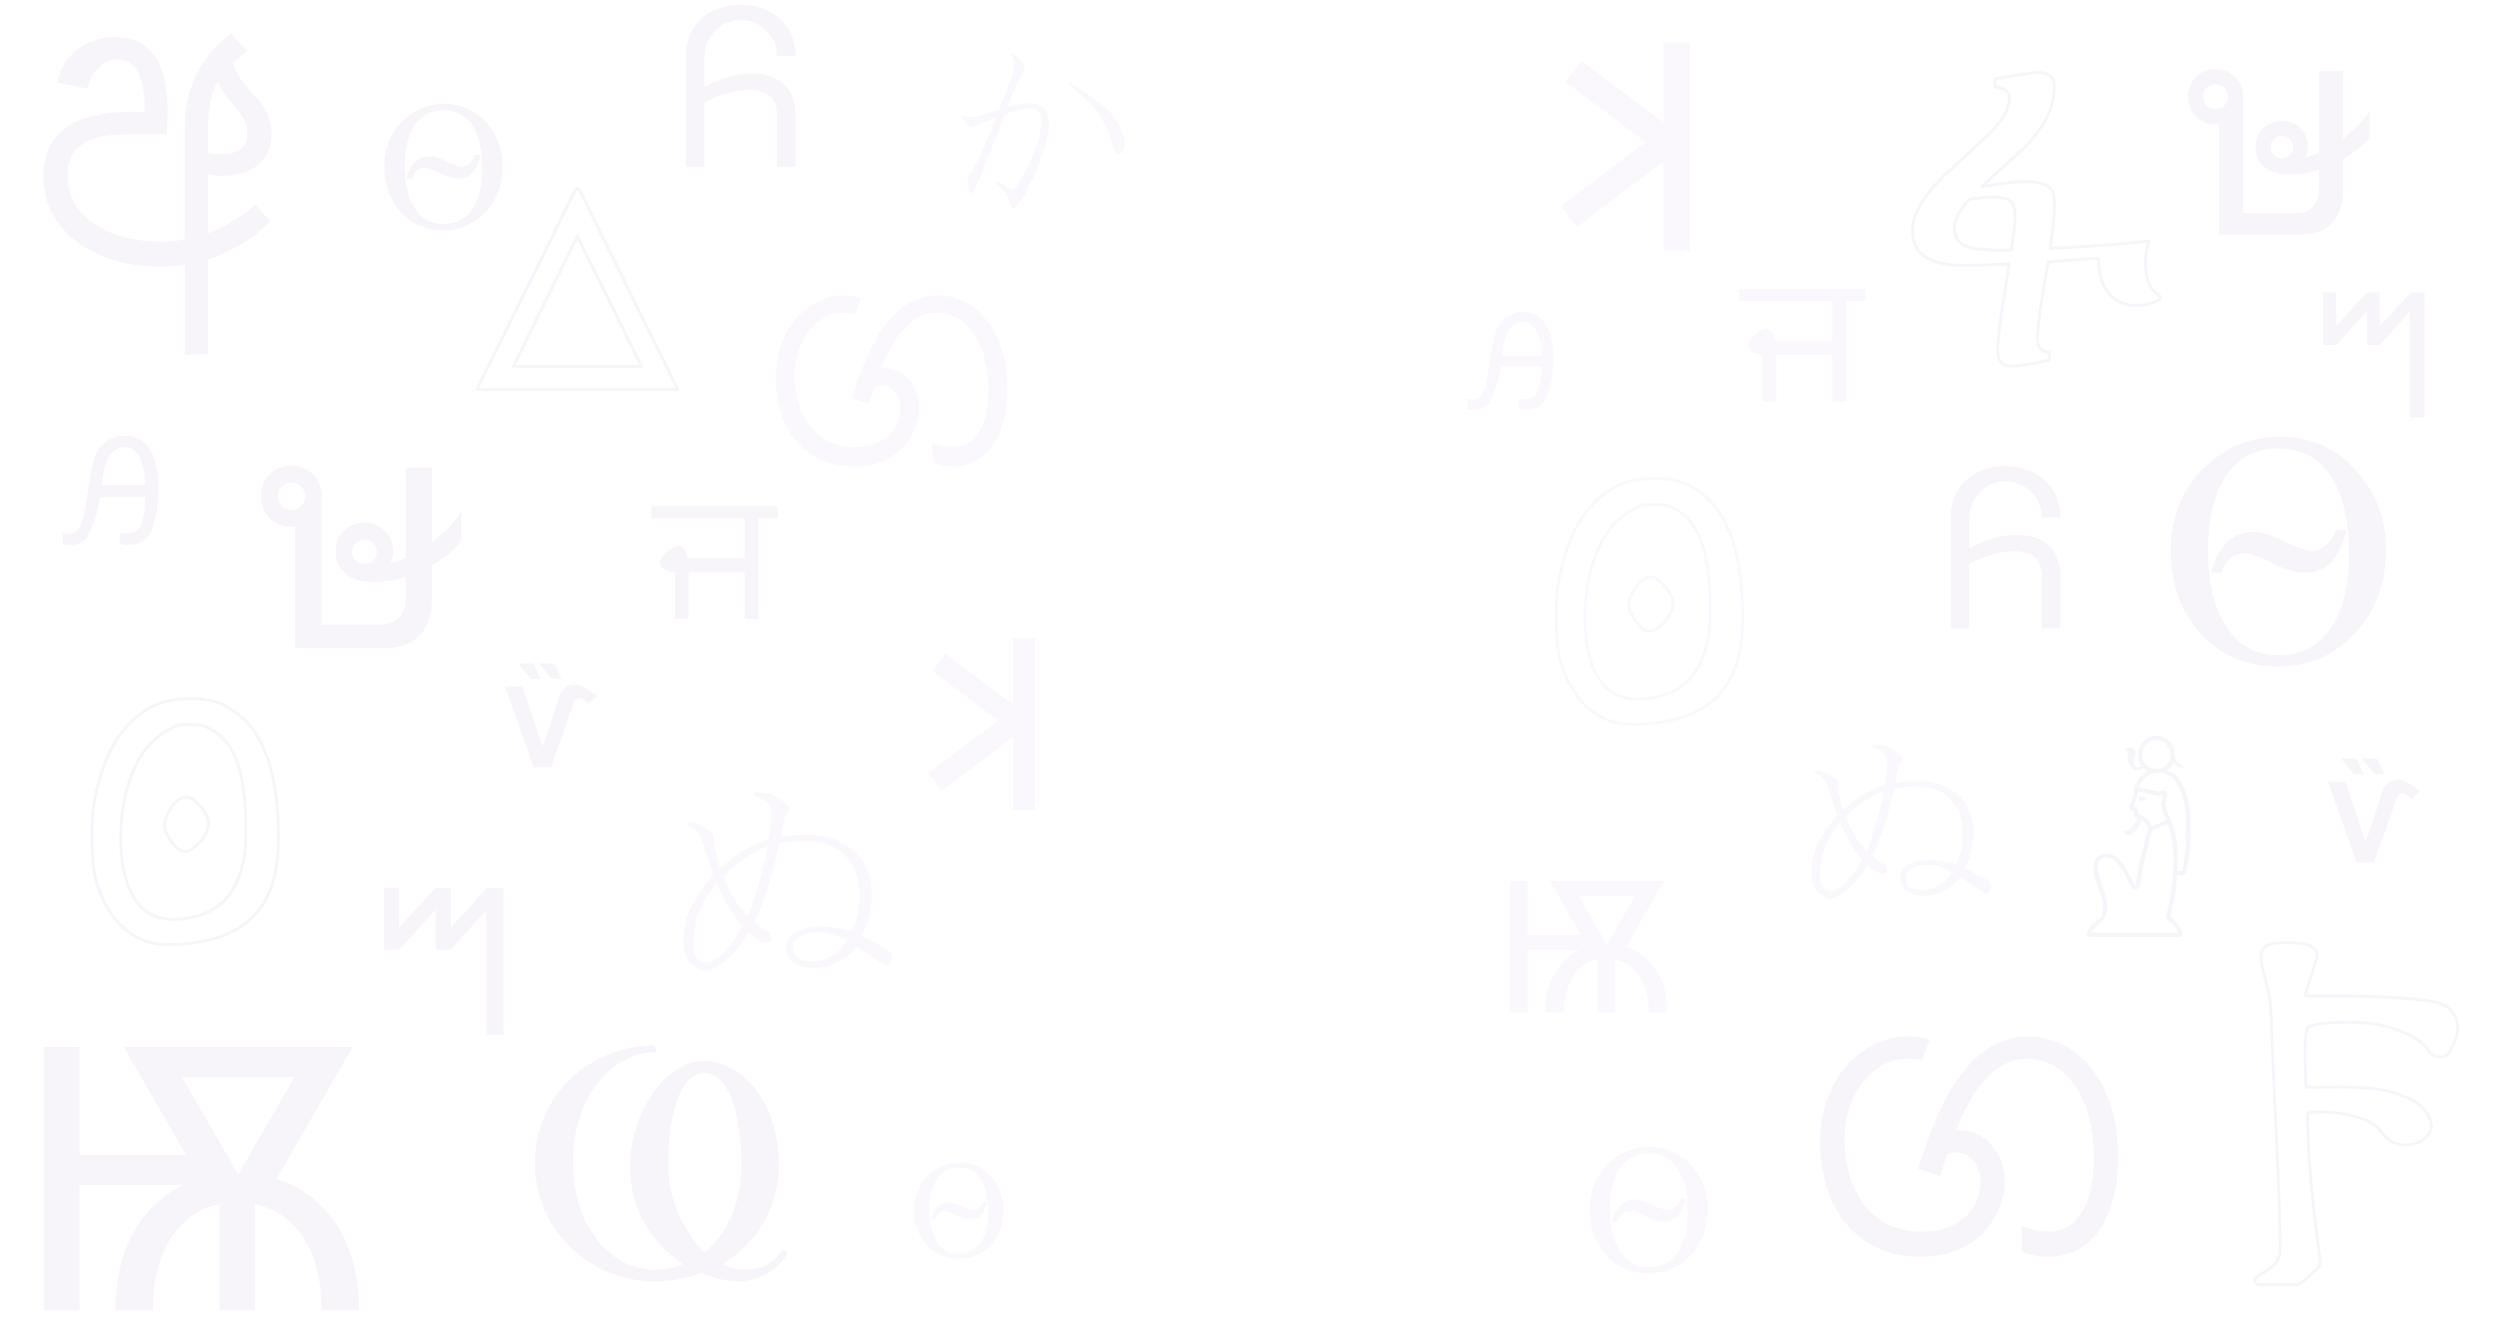 <?xml version="1.0" encoding="UTF-8"?> <svg xmlns="http://www.w3.org/2000/svg" id="Слой_1" data-name="Слой 1" viewBox="0 0 1680 900"> <defs> <style>.cls-1,.cls-3,.cls-4{opacity:0.04;}.cls-2,.cls-3,.cls-5{fill:#4d008c;}.cls-4,.cls-6{fill:none;stroke:#4d008c;stroke-linecap:round;stroke-linejoin:round;stroke-width:2px;}.cls-5,.cls-7{opacity:0.03;}</style> </defs> <g class="cls-1"> <path class="cls-2" d="M171.46,137.46l10.31,11.28a106.8,106.8,0,0,1-21,16.13,114.32,114.32,0,0,1-20.92,9.46v63.79l-15.76.24V178c-3,.48-5.91.83-8.74,1s-5.53.3-8.12.3a108.54,108.54,0,0,1-19.47-1.76,98.85,98.85,0,0,1-18.31-5.15,75.47,75.47,0,0,1-16-8.55A61.68,61.68,0,0,1,40.67,152a52.06,52.06,0,0,1-8.43-15.16,54.25,54.25,0,0,1-3-18.49,44.49,44.49,0,0,1,2.91-16.92,35.73,35.73,0,0,1,7.7-11.88,37.67,37.67,0,0,1,11-7.64,65.24,65.24,0,0,1,12.79-4.37,87.47,87.47,0,0,1,13.16-2q6.56-.48,12-.48H97c0-.65,0-1.3.06-1.94s.06-1.3.06-1.94a70.86,70.86,0,0,0-1-12.07,35.9,35.9,0,0,0-3.09-9.89,18,18,0,0,0-5.58-6.73A14.08,14.08,0,0,0,79.05,40a17.19,17.19,0,0,0-7.21,1.51A18.81,18.81,0,0,0,66,45.66a24.81,24.81,0,0,0-4.31,6.24,29.06,29.06,0,0,0-2.49,7.7l-20.49-4a33.29,33.29,0,0,1,4.67-12.85,35.16,35.16,0,0,1,8.85-9.64A40.75,40.75,0,0,1,64,27a43.42,43.42,0,0,1,13.53-2.12q10.06,0,16.85,4.06a31,31,0,0,1,10.86,10.86A47.66,47.66,0,0,1,111,55.54a99.49,99.49,0,0,1,1.7,18.62q0,4.61-.19,8.43t-.54,7.7H91.54q-7.87,0-16,.54A49.73,49.73,0,0,0,60.74,94a24.49,24.49,0,0,0-10.91,8.24q-4.26,5.64-4.25,15.83,0,11.4,5.34,19.71A44.38,44.38,0,0,0,65,151.53a66.42,66.42,0,0,0,19.82,8.13,96.9,96.9,0,0,0,22.62,2.66q4.48,0,8.61-.36c2.75-.24,5.42-.57,8-1V88.35a96.52,96.52,0,0,1,2.48-23,76,76,0,0,1,6.79-18,66.58,66.58,0,0,1,10-13.94,96.36,96.36,0,0,1,12.06-10.86l10.8,11.77q-2.43,1.82-4.79,3.76c-1.58,1.29-3.14,2.63-4.67,4a32.21,32.21,0,0,0,3.76,8.85,62.92,62.92,0,0,0,5.27,7.28q2.85,3.39,5.89,6.61A50.5,50.5,0,0,1,177,71.67,36.19,36.19,0,0,1,181,79.74,30.62,30.62,0,0,1,182.5,89.8,28.87,28.87,0,0,1,180,102.23a24.67,24.67,0,0,1-6.91,8.85,29.48,29.48,0,0,1-10.49,5.34,47.85,47.85,0,0,1-13.34,1.76,45.66,45.66,0,0,1-4.73-.24,34.7,34.7,0,0,1-4.73-.85v39.65A77.23,77.23,0,0,0,151,151.83c3.35-1.82,6.37-3.61,9-5.39a81.66,81.66,0,0,0,6.86-5C168.82,139.83,170.33,138.51,171.46,137.46ZM146.12,55.12a48.49,48.49,0,0,0-4.73,13.46A98.66,98.66,0,0,0,139.81,88V102.9a42.6,42.6,0,0,0,14.68.18,17.18,17.18,0,0,0,5.88-2.06,11.37,11.37,0,0,0,4.18-4.25,14.32,14.32,0,0,0,1.58-7.21,19.41,19.41,0,0,0-2.43-9.82,55.19,55.19,0,0,0-5.64-8.07q-3.21-3.83-6.42-7.7a28,28,0,0,1-4.92-8.85Z"></path> </g> <path class="cls-3" d="M326.78,611.74l-5.27,5.87q-9,10-18,20a1.55,1.55,0,0,1-.9.56c-3.23,0-6.46,0-9.84,0V611.65l-.24-.08c-.48.52-1,1-1.44,1.55q-11.1,12.27-22.21,24.53a1.47,1.47,0,0,1-.91.55c-3.23,0-6.46,0-9.8,0,0-.42-.07-.78-.07-1.14q0-19.71,0-39.4c0-.84.2-1.13,1.08-1.12,2.71.06,5.43,0,8.15,0,.3,0,.6,0,1,0v26.54c1.9-2.05,3.62-3.91,5.32-5.77q9.27-10.11,18.53-20.21a1.6,1.6,0,0,1,.9-.59c3.26,0,6.52,0,9.9,0v26.59c1.68-1.82,3.16-3.42,4.63-5q9.56-10.41,19.08-20.83a2,2,0,0,1,1.67-.75c3,0,6,0,9,0h1.08v98.89H326.78Z"></path> <path class="cls-3" d="M1619.42,209.38l-4.48,5q-7.64,8.5-15.26,17a1.32,1.32,0,0,1-.76.48c-2.74,0-5.48,0-8.36,0V209.3l-.2-.06c-.41.44-.82.87-1.22,1.31l-18.86,20.83a1.33,1.33,0,0,1-.77.47c-2.74,0-5.48,0-8.33,0,0-.36,0-.66,0-1q0-16.72,0-33.45c0-.71.17-1,.92-.95,2.3.05,4.61,0,6.91,0,.26,0,.52,0,.87,0V219.1c1.61-1.74,3.07-3.32,4.51-4.9L1590.06,197a1.36,1.36,0,0,1,.76-.5c2.77,0,5.53,0,8.4,0V219.1l3.94-4.27q8.1-8.84,16.19-17.69a1.74,1.74,0,0,1,1.43-.64c2.54,0,5.08,0,7.62,0h.92v84h-9.9Z"></path> <g class="cls-1"> <path class="cls-2" d="M1439.57,551.42c-.23.36-.44.66-.64,1-.94,1.53-1.82,3.1-2.86,4.56a15.61,15.61,0,0,1-2.49,2.77,5.31,5.31,0,0,1-4.47,1.27,1.64,1.64,0,0,1-1.53-1.39.9.9,0,0,1,.61-1.1,1.44,1.44,0,0,1,.63-.16,2.66,2.66,0,0,0,2-.86,17.91,17.91,0,0,0,5.44-7.2,2.84,2.84,0,0,1-1.92-2.44c-.2-.8-.41-1.61-.6-2.42a1,1,0,0,0-.91-.83,2.17,2.17,0,0,1-1.48-.93,1.69,1.69,0,0,1-.35-2.07c.66-1.53,1.24-3.08,1.85-4.63a14.46,14.46,0,0,0,1-5,17.38,17.38,0,0,1,8.74-13.35,2.69,2.69,0,0,0,.29-.16l.09-.08-2.69-2.2a7,7,0,0,1-3.59,1.45,4.27,4.27,0,0,1-4.42-2,14.44,14.44,0,0,1-2.33-5.66,27.73,27.73,0,0,1-.4-3.39,17.39,17.39,0,0,1,.12-2.12.37.37,0,0,0-.15-.05c-.35-.06-.72-.1-.77-.56a.86.86,0,0,1,.53-1,6.72,6.72,0,0,1,1.59-.33,5.82,5.82,0,0,1,1.5.13c2.07.44,3.07,2.08,2.68,4.48-.21,1.33-.56,2.65-.77,4a10.32,10.32,0,0,0-.08,2.22,2.21,2.21,0,0,0,2.4,2.18,4.83,4.83,0,0,0,2.51-.78c-.1-.16-.21-.33-.32-.48a10.33,10.33,0,0,1-1.84-5.54,13.72,13.72,0,0,1,3-10,11.59,11.59,0,0,1,10.63-4.23,12,12,0,0,1,10.7,11c.08.94,0,1.89.19,2.81a8.65,8.65,0,0,0,4.61,6.15c1.3.75,2.69,1.33,4.11,2-.56-.1-1.08-.16-1.59-.27-1.3-.29-2.61-.58-3.9-.91a6.22,6.22,0,0,1-4-3.1s-.08-.09-.18-.21a10.24,10.24,0,0,1-4.36,5.7,17,17,0,0,1,4.59,2.35,21.22,21.22,0,0,1,6,7.28,42,42,0,0,1,4,12.3,94.06,94.06,0,0,1,1.37,13.71,123.23,123.23,0,0,1-.34,14.51,148.65,148.65,0,0,1-2.79,18.76,2.35,2.35,0,0,1-2,1.59H1463c-.09,1.38-.18,2.69-.27,4a90.82,90.82,0,0,1-1.68,12c-.78,3.71-1.6,7.4-2.43,11.09a1.07,1.07,0,0,0,.34,1.14c1.44,1.42,2.87,2.84,4.25,4.31a11.7,11.7,0,0,1,3.24,6,.64.64,0,0,1,0,.07,2.32,2.32,0,0,1-1.35,2.73,1.93,1.93,0,0,1-.84.08h-45.7c-4.78,0-9.56,0-14.34,0a1.28,1.28,0,0,1-1.15-.56c-.92-1.21-.92-1.19-.43-2.63a14.41,14.41,0,0,1,5-6.68c1.21-1,2.51-1.83,3.73-2.79a2.07,2.07,0,0,0,.65-.92,22.75,22.75,0,0,0-.23-14.89c-.85-2.53-1.86-5-2.78-7.51a35.72,35.72,0,0,1-2.11-8.25,13.61,13.61,0,0,1,.82-7.41,7.12,7.12,0,0,1,6.47-4.41c4.76-.33,8.35,1.79,11.23,5.39a50.57,50.57,0,0,1,5.29,8.53c.93,1.81,1.82,3.64,2.77,5.44a10.45,10.45,0,0,0,1,1.51.68.68,0,0,0,.55.19.63.63,0,0,0,.31-.42c.27-1.69.58-3.37.75-5.06a89.67,89.67,0,0,1,2.24-12.07c1.59-6.44,3.26-12.85,4.88-19.28a2.72,2.72,0,0,0,0-1.33A10.64,10.64,0,0,0,1439.57,551.42Zm17.12,2.45-.54.22c-3.11,1.29-6.22,2.59-9.34,3.87a1.25,1.25,0,0,0-.83,1c-2.1,7.85-4.06,15.72-5.73,23.67-.55,2.59-.94,5.21-1.4,7.82-.28,1.59-.45,3.21-.86,4.77a3.13,3.13,0,0,1-5.53,1.19,11.14,11.14,0,0,1-2-3.39,44.35,44.35,0,0,0-5-9.37,23.58,23.58,0,0,0-4-4.83,9.5,9.5,0,0,0-7.23-2.55,4.2,4.2,0,0,0-3.92,2.9,10.93,10.93,0,0,0-.44,4.54,41,41,0,0,0,2.24,10c.88,2.62,1.85,5.2,2.63,7.84a25.45,25.45,0,0,1,1.13,11,11.19,11.19,0,0,1-4.46,7.75c-.79.59-1.53,1.25-2.31,1.84a11.64,11.64,0,0,0-3.21,3.87c-.11.2-.19.42-.3.65h58a11.6,11.6,0,0,0-2.92-4.78c-1.38-1.37-2.84-2.67-4.25-4a2.37,2.37,0,0,1-.76-2.37c.48-2.11,1-4.22,1.41-6.34,1.17-5.66,2.17-11.35,2.79-17.1a125,125,0,0,0,.73-16.53,74.39,74.39,0,0,0-1.63-14.27A50.13,50.13,0,0,0,1456.69,553.87Zm9.74,31.49c0-.16.08-.28.11-.41a103.16,103.16,0,0,0,2-14.42c.25-4,.4-7.92.5-11.88a99.67,99.67,0,0,0-.32-12.34,56,56,0,0,0-2.26-11.77,29.06,29.06,0,0,0-5.21-10.09,13.51,13.51,0,0,0-10.23-5.16c-4.73-.15-8.44,1.93-11.42,5.46a11,11,0,0,0-2.12,4.2c.17.06.28.12.41.15l12.49,2.77a1.72,1.72,0,0,0,.64,0c.82-.15,1.62-.39,2.44-.47,1.76-.19,2.62.56,2.85,2a4.2,4.2,0,0,1,0,1.37c-.18,1-.42,2-.66,2.94a6.73,6.73,0,0,0-.39,3,35.49,35.49,0,0,0,1.14,4.57c.76,2.09,1.82,4.07,2.59,6.16a74.58,74.58,0,0,1,4.42,23.78c.1,3-.11,6-.18,8.92v1.18Zm-20.35-30.17,9.51-4-.2-.53c-.84-2.23-1.74-4.44-2.51-6.69a9.12,9.12,0,0,1,.07-6.68,6.33,6.33,0,0,0,.33-3.11c-.57.2-1,.38-1.54.52a2.64,2.64,0,0,1-1.12.17c-2.77-.58-5.52-1.21-8.27-1.84-1.78-.4-3.56-.83-5.43-1.26-.22,3.65-2.13,6.74-3,10.15l.83.46a3.68,3.68,0,0,1,2.1,3.45A7.61,7.61,0,0,0,1437,547a.57.57,0,0,0,.55.54,8.58,8.58,0,0,1,4.65,2.27A15.87,15.87,0,0,1,1446.08,555.19Zm-6.4-46.54a8.08,8.08,0,0,0,3.81,6.41,9.29,9.29,0,0,0,4.45,1.63c4.64.51,8.19-1.68,9.81-5.36a10.48,10.48,0,0,0-3.24-12.28c-3.33-2.58-9.26-2.53-12.38,1.39C1440.46,502.55,1439.67,504.94,1439.68,508.65Z"></path> <path class="cls-2" d="M1442.65,537.19c-1.35.42-2.69.86-4,1.23a.8.8,0,0,1-1-.58,3.21,3.21,0,0,1-.07-2.12.92.92,0,0,1,1-.72,2.57,2.57,0,0,1,.88.2c1.07.56,2.11,1.15,3.16,1.72Z"></path> </g> <path class="cls-3" d="M198.39,435.66V354c-1.82-.08-3.58-.09-5.34-.24a19.53,19.53,0,0,1-17.32-15.81c-1.28-7.09.2-13.51,5.21-18.89a18.57,18.57,0,0,1,10.76-5.7,21,21,0,0,1,15.16,2.74A19.35,19.35,0,0,1,216,330.17a28.44,28.44,0,0,1,.27,4.23q0,42,0,84v1.32c.39,0,.7,0,1,0q19.47,0,38.94,0c4.89,0,9.19-1.44,12.44-5.3a15.73,15.73,0,0,0,3.68-9.59c.23-5.61.15-11.23.19-16.85a2.21,2.21,0,0,0-.09-.36l-1.41.39a70,70,0,0,1-22.27,3.07,28.54,28.54,0,0,1-13.57-3.54c-6.5-3.77-9.69-9.51-9.63-17,.05-7,2.86-12.66,8.85-16.4,10.35-6.47,26-2.2,29.36,11.78a18.19,18.19,0,0,1-.22,9.71,25.31,25.31,0,0,1-1.25,2.85c1.65-.51,3.27-1,4.87-1.53s3-1.15,4.49-1.64c.73-.24.9-.63.9-1.35q0-29.26,0-58.54v-1.28h17.76v50.37a87.53,87.53,0,0,0,19.63-20.52c0,.38.08.59.08.8,0,6.12,0,12.24,0,18.36a2,2,0,0,1-.45,1.17A69.06,69.06,0,0,1,292,378.69a3.11,3.11,0,0,0-1.79,3.15c.09,7.45.11,14.9,0,22.35a38.27,38.27,0,0,1-2.56,13.95c-3.6,8.93-10.39,14.17-19.6,16.46a40.42,40.42,0,0,1-9.75,1.06h-60Zm-2.53-111.41a9.15,9.15,0,0,0-9.31,9.13,9.42,9.42,0,0,0,9.26,9.29,9.21,9.21,0,0,0,9.15-9.22A9,9,0,0,0,195.86,324.25Zm49,54.65a8,8,0,0,0,8.32-8.24,8.27,8.27,0,0,0-16.53-.08A8,8,0,0,0,244.86,378.9Z"></path> <path class="cls-3" d="M1491.22,157.66v-74c-1.65-.07-3.25-.08-4.84-.22a17.69,17.69,0,0,1-15.69-14.32c-1.16-6.43.18-12.24,4.72-17.11a16.85,16.85,0,0,1,9.75-5.17,19,19,0,0,1,13.73,2.49,17.54,17.54,0,0,1,8.25,12.78,25.76,25.76,0,0,1,.25,3.83q0,38.05,0,76.1v1.19c.34,0,.63,0,.91,0q17.64,0,35.28,0c4.42,0,8.32-1.31,11.26-4.81a14.15,14.15,0,0,0,3.34-8.68c.2-5.08.13-10.18.17-15.26a1.5,1.5,0,0,0-.08-.34l-1.28.36a63.82,63.82,0,0,1-20.17,2.79,25.88,25.88,0,0,1-12.29-3.21,16.56,16.56,0,0,1-8.73-15.38c0-6.32,2.59-11.46,8-14.85,9.38-5.87,23.56-2,26.61,10.67a16.44,16.44,0,0,1-.21,8.8,23.09,23.09,0,0,1-1.13,2.58c1.5-.47,3-.9,4.41-1.39s2.7-1,4.07-1.48c.67-.22.81-.58.81-1.23q0-26.51,0-53V47.64h16.09V93.27a79.47,79.47,0,0,0,17.78-18.59c0,.34.08.53.08.72,0,5.55,0,11.09,0,16.64a1.83,1.83,0,0,1-.4,1.06,62.73,62.73,0,0,1-15.84,13,2.81,2.81,0,0,0-1.63,2.86q.13,10.11,0,20.24a34.78,34.78,0,0,1-2.32,12.64c-3.27,8.09-9.41,12.84-17.75,14.91a36.49,36.49,0,0,1-8.83,1h-54.33Zm-2.29-100.92a8.29,8.29,0,0,0-8.44,8.27,8.53,8.53,0,0,0,8.39,8.41,8.33,8.33,0,0,0,8.29-8.35A8.17,8.17,0,0,0,1488.93,56.74Zm44.39,49.51a7.29,7.29,0,0,0,7.53-7.47,7.49,7.49,0,0,0-15-.07A7.27,7.27,0,0,0,1533.32,106.25Z"></path> <path class="cls-3" d="M534.65,37.77H522.14c-.06-.89-.11-1.76-.19-2.62a22.69,22.69,0,0,0-5.33-12.71,24.09,24.09,0,0,0-15.41-8.66A23.16,23.16,0,0,0,481.38,20a24.34,24.34,0,0,0-7.68,14.28,19,19,0,0,0-.25,3.11c0,6.83,0,13.67,0,20.5,0,.16,0,.32,0,.55l1-.52a78.37,78.37,0,0,1,19.41-7.27,50.59,50.59,0,0,1,15.52-1.1,32,32,0,0,1,12.66,3.62,23.29,23.29,0,0,1,11.47,15,32,32,0,0,1,1.08,8.44q0,17.39,0,34.76v.76H522.1v-.7q0-16.44,0-32.86A25,25,0,0,0,521,70.45a13.54,13.54,0,0,0-9.85-9.08,30.08,30.08,0,0,0-9.91-.83c-8.3.5-16.08,3-23.65,6.23-1.24.54-2.46,1.14-3.71,1.68a.72.72,0,0,0-.48.8q0,21.09,0,42.19v.73H460.91a4.34,4.34,0,0,1-.05-.53q0-37.14,0-74.27a33.43,33.43,0,0,1,5.88-19.5,33.08,33.08,0,0,1,17.08-12.5,43.27,43.27,0,0,1,17.06-2,39.25,39.25,0,0,1,16.3,4.57,32.2,32.2,0,0,1,16.69,22,34.72,34.72,0,0,1,.78,7.19Z"></path> <path class="cls-3" d="M1384.65,347.77h-12.51c-.06-.89-.11-1.76-.19-2.62a22.69,22.69,0,0,0-5.33-12.71,24.09,24.09,0,0,0-15.41-8.66,23.16,23.16,0,0,0-19.83,6.26,24.34,24.34,0,0,0-7.68,14.28,19,19,0,0,0-.25,3.11c0,6.83,0,13.67,0,20.5,0,.16,0,.32,0,.55l1-.52a78.37,78.37,0,0,1,19.41-7.27,50.59,50.59,0,0,1,15.52-1.1,32,32,0,0,1,12.66,3.62,23.29,23.29,0,0,1,11.47,15,32,32,0,0,1,1.08,8.44q0,17.39,0,34.76v.76H1372.1v-.7q0-16.44,0-32.86a25,25,0,0,0-1.08-8.15,13.54,13.54,0,0,0-9.85-9.08,30.08,30.08,0,0,0-9.91-.83c-8.3.5-16.08,3-23.65,6.23-1.24.54-2.46,1.14-3.71,1.68a.72.72,0,0,0-.48.8q0,21.09,0,42.19v.73h-12.53a4.34,4.34,0,0,1-.05-.53q0-37.14,0-74.27a33.43,33.43,0,0,1,5.88-19.5,33.08,33.08,0,0,1,17.08-12.5,43.27,43.27,0,0,1,17.06-2,39.25,39.25,0,0,1,16.3,4.57A32.2,32.2,0,0,1,1383.87,340a34.72,34.72,0,0,1,.78,7.19Z"></path> <path class="cls-4" d="M1444,162.05a57.89,57.89,0,0,0-2.22,15.72,36.26,36.26,0,0,0,2,11.75,16.31,16.31,0,0,0,7.19,8.9c1.09.64.77,1.52.72,2.33,0,.34-.58.76-1,.93a42.3,42.3,0,0,1-12.59,3.46c-10.51,1-20.34-3.63-25-14.56a39,39,0,0,1-2.92-14.8c0-.69,0-1.38,0-2.07,0-.06,0-.12-.1-.24L1376.32,176c-.26,1.58-.54,3.23-.81,4.88-1.15,7.07-2.34,14.13-3.44,21.2a222.57,222.57,0,0,0-3,24.82,15,15,0,0,0,.4,3.89c.84,3.66,3.1,5.57,6.85,5.95l.9.09c0,1.54,0,3.06,0,4.57a1,1,0,0,1-.68.68c-4.44.94-8.87,2-13.35,2.71-3.63.61-7.3.94-11,1.23a11.85,11.85,0,0,1-3.77-.49c-3.43-.88-5.69-3.64-5.86-7.63a69.44,69.44,0,0,1,.29-10.3c.64-6.27,1.5-12.52,2.38-18.76.92-6.41,2-12.79,3-19.19q.87-5.61,1.75-11.23a9.63,9.63,0,0,0,.06-1.05c-1.75.1-3.46.22-5.16.28-5,.19-10.06.42-15.09.53-4.45.1-8.9.19-13.34.07a51,51,0,0,1-18.38-3.42,21.12,21.12,0,0,1-8.8-6.33c-2.54-3.24-3.51-7-3.86-11-.73-8.05,2.08-15.09,6.28-21.72a96.33,96.33,0,0,1,15.66-18.52c8.89-8.36,18-16.55,26.85-24.9,5-4.67,9.68-9.64,13.06-15.68a21.12,21.12,0,0,0,3-11.34,5.31,5.31,0,0,0-3-5,46,46,0,0,0-5.35-1.78,12.56,12.56,0,0,0-1.35-.24V53.12c3-.56,5.91-1.19,8.89-1.67q8.1-1.29,16.24-2.43a22.58,22.58,0,0,1,7.82.12c4.55,1,6.88,3.71,7,8.38a44.75,44.75,0,0,1-6,23.11A84,84,0,0,1,1358,101.38c-8.19,7.65-16.55,15.12-24.84,22.67-.4.36-.78.74-1.38,1.31,2.73-.42,5.16-.8,7.59-1.15,8-1.13,16-2.3,24.07-2.15a29.57,29.57,0,0,1,10,1.7,10.18,10.18,0,0,1,7,9.17,68.4,68.4,0,0,1-.07,11.45c-.67,7.2-1.67,14.37-2.53,21.55,0,.3,0,.6,0,1C1399.92,165.79,1422,164.44,1444,162.05Zm-101.15,6.27a48.44,48.44,0,0,0,7.47-.31c1.15-.16,1.42-.51,1.54-1.5.55-4.58,1.22-9.14,1.74-13.73a50.29,50.29,0,0,0,.34-11.24c-.51-4.43-2.7-7.21-7-8.28a29.68,29.68,0,0,0-6-.82c-5.71-.21-11.35.62-17,1.42a1.78,1.78,0,0,0-1,.58c-1.77,2.2-3.61,4.35-5.22,6.67-3,4.31-4.9,9-4.16,14.43.61,4.46,2.62,7.94,6.94,9.61a30.25,30.25,0,0,0,7.24,2C1332.83,167.71,1337.76,167.94,1342.87,168.32Z"></path> <path class="cls-4" d="M320.48,261.73c1-2,1.93-4,2.89-5.88q9.74-19.74,19.49-39.49l13.63-27.66,14.91-30.24q7.64-15.51,15.26-31c.24-.49.47-.8,1.09-.73s1.17-.07,1.58.75q11.3,23.06,22.67,46.07l14.73,29.86,23.85,48.39q2.28,4.64,4.57,9.26l.31.68ZM388,158.84q-21.62,43.83-43.1,87.43h86.2Z"></path> <path class="cls-5" d="M1231.35,269.92v-31.3h-37.6v31.31h-9.17V238.57c-.9-.13-1.76-.23-2.61-.38a13.35,13.35,0,0,1-4.9-1.72,4.94,4.94,0,0,1-2.49-4.67,6,6,0,0,1,1-2.91,18.49,18.49,0,0,1,8.74-7.29,5.41,5.41,0,0,1,4.77.12,5.94,5.94,0,0,1,2.64,3.06c.5,1.21.86,2.47,1.25,3.73.08.26.17.35.43.32h38V203c0-.58,0-.58-.58-.58h-61.91v-8.24h84.8v8.22h-13.14v67.53Z"></path> <path class="cls-3" d="M500.35,415.92v-31.3h-37.6v31.31h-9.17V384.57c-.9-.13-1.76-.23-2.61-.38a13.35,13.35,0,0,1-4.9-1.72,4.94,4.94,0,0,1-2.49-4.67,6,6,0,0,1,.95-2.91,18.49,18.49,0,0,1,8.74-7.29,5.41,5.41,0,0,1,4.77.12,5.94,5.94,0,0,1,2.64,3.06c.5,1.21.86,2.47,1.25,3.73.08.26.17.35.43.32h38V349c0-.58,0-.58-.58-.58H437.87v-8.24h84.8v8.22H509.53v67.53Z"></path> <path class="cls-5" d="M575.77,636c-.88,1-1.71,1.94-2.59,2.86a37.6,37.6,0,0,1-14.31,9.73,32.94,32.94,0,0,1-12.6,1.83,28.93,28.93,0,0,1-9.67-1.68c-4.15-1.63-7.08-4.56-7.86-9-.94-5.34.7-9.84,5.61-12.93a25.36,25.36,0,0,1,9.32-3.4,55.68,55.68,0,0,1,16.1-.27,59.37,59.37,0,0,1,11.79,2.58l.42.1c.25-.46.51-.94.76-1.42a43.18,43.18,0,0,0,4.58-15.5,51.37,51.37,0,0,0-1.92-21.27,30.85,30.85,0,0,0-12.32-16.64,31.91,31.91,0,0,0-12-4.68,65.17,65.17,0,0,0-15.34-.85,104.22,104.22,0,0,0-11.17,1.06.7.7,0,0,0-.67.64c-2.61,11.21-5.57,22.32-9.27,33.23a186,186,0,0,1-7.39,18.66c-.17.36-.17.58.17.83,2.34,1.73,4.65,3.48,7,5.2.71.52,1.53.91,2.2,1.47a4.69,4.69,0,0,1,1.67,4.73,2.61,2.61,0,0,1-2.79,2.12,10.54,10.54,0,0,1-5.36-1.5,29.43,29.43,0,0,1-6.27-4.84,8.21,8.21,0,0,1-.53-.64c-.86,1.35-1.64,2.59-2.44,3.81a64,64,0,0,1-8.83,11.28,58.75,58.75,0,0,1-12.9,9.87,13.61,13.61,0,0,1-3.83,1.42,7.29,7.29,0,0,1-7-2.53,4.33,4.33,0,0,0-.94-.64,18.63,18.63,0,0,1-2.21-1.31,15,15,0,0,1-5.32-9,40.25,40.25,0,0,1-.52-12c.8-8.35,3.82-15.94,8-23.12a98.52,98.52,0,0,1,11.44-15.57,1.15,1.15,0,0,0,.29-1.28c-2.42-8-5-15.93-8-23.76a13.8,13.8,0,0,0-6-7.56c-.73-.41-1.51-.74-2.24-1.15a5,5,0,0,1-1.06-.83c-.49-.5-.39-.88.28-1.05a9.29,9.29,0,0,1,4,0,24.35,24.35,0,0,1,9.24,4.18c.74.49,1.42,1,2.16,1.53a5.3,5.3,0,0,1,2.47,5.62,11.93,11.93,0,0,0,.19,4.26c1.1,4.9,2.28,9.79,3.43,14.68,0,.11.07.21.13.38,1.1-.95,2.16-1.87,3.24-2.77a96.14,96.14,0,0,1,18.78-12.55,58.94,58.94,0,0,1,10.15-4,.84.84,0,0,0,.7-.78,109.43,109.43,0,0,0,1.75-15,14.27,14.27,0,0,0-.71-6.08,11.1,11.1,0,0,0-5.67-5.79c-1.2-.6-2.49-1-3.73-1.54a10.93,10.93,0,0,1-1.68-.83c-.47-.3-.45-.71,0-1.06a2.28,2.28,0,0,1,1.66-.6c2.48.19,5,.28,7.44.54a16.53,16.53,0,0,1,8.17,3.5c1.87,1.39,3.69,2.85,5.47,4.35s1.86,3.28.35,5a6.25,6.25,0,0,1-1.13,1.11,2.2,2.2,0,0,0-.91,1.54c-.92,4.33-1.88,8.64-2.81,13a5,5,0,0,0-.08.51c1-.16,2-.38,3-.46,3.24-.27,6.48-.57,9.73-.67,2.91-.1,5.84-.07,8.76.11,7.91.49,15.5,2.2,22.33,6.44A35.65,35.65,0,0,1,581.51,582a39.51,39.51,0,0,1,4.29,18.11,62.16,62.16,0,0,1-2.49,18.74,47.81,47.81,0,0,1-4.07,9.61l-.3.59c1.61.77,3.21,1.5,4.78,2.29q5.84,3,11.66,6a8.48,8.48,0,0,1,3,2.56,6.7,6.7,0,0,1-.26,7.8,2.71,2.71,0,0,1-3.6.88,19,19,0,0,1-2.65-1.62q-7.9-5.34-15.78-10.69A3.42,3.42,0,0,0,575.77,636Zm-93.9-42.86-.53.61a66.6,66.6,0,0,0-9.59,14.88,58,58,0,0,0-5.11,18c-.27,2.39-.42,4.8-.51,7.21a21,21,0,0,0,.85,7.38c.95,2.9,2.75,4.89,5.9,5.37a9.72,9.72,0,0,0,5.87-1,29.51,29.51,0,0,0,8.39-6.63,82.29,82.29,0,0,0,10.46-14c.43-.71.85-1.44,1.28-2.15a106.38,106.38,0,0,1-9.75-14A97.25,97.25,0,0,1,481.87,593.18Zm20.77,22.75c5.91-15.45,9.93-31.24,13.26-47.32-.34.12-.55.19-.74.28-1.43.64-2.87,1.25-4.28,1.93a92,92,0,0,0-24.24,17.55.74.74,0,0,0-.19.91,70.93,70.93,0,0,0,11.73,21.38C499.58,612.42,501.08,614.1,502.64,615.93Zm66.15,16.32a4.11,4.11,0,0,0-.41-.27c-2-1-3.88-2-5.87-2.83a30.14,30.14,0,0,0-9-2.47,32.78,32.78,0,0,0-9.88.58,18,18,0,0,0-8.06,3.64,7.21,7.21,0,0,0-2.52,7.25,8.78,8.78,0,0,0,6.63,7.33,26.74,26.74,0,0,0,24.74-7.35A31.32,31.32,0,0,0,568.79,632.25Z"></path> <path class="cls-5" d="M1317.48,589.41c-.76.84-1.48,1.67-2.23,2.46a32.29,32.29,0,0,1-12.31,8.37,28.36,28.36,0,0,1-10.84,1.58,24.82,24.82,0,0,1-8.32-1.45c-3.57-1.4-6.09-3.92-6.76-7.71-.81-4.59.6-8.46,4.83-11.12a21.75,21.75,0,0,1,8-2.93,48.33,48.33,0,0,1,13.85-.23,51.81,51.81,0,0,1,10.15,2.22l.36.09.65-1.22a37.18,37.18,0,0,0,3.94-13.34,44.2,44.2,0,0,0-1.65-18.29,26.59,26.59,0,0,0-10.6-14.32,27.45,27.45,0,0,0-10.28-4,56.12,56.12,0,0,0-13.2-.74,88.51,88.51,0,0,0-9.61.92.59.59,0,0,0-.57.55c-2.24,9.64-4.79,19.2-8,28.58a157.11,157.11,0,0,1-6.35,16.06c-.15.31-.15.49.15.71,2,1.49,4,3,6,4.47.61.45,1.31.78,1.89,1.27a4,4,0,0,1,1.44,4.07,2.26,2.26,0,0,1-2.4,1.82,9,9,0,0,1-4.61-1.29,24.79,24.79,0,0,1-5.39-4.16c-.16-.15-.29-.34-.47-.55-.74,1.15-1.4,2.22-2.09,3.27a55.41,55.41,0,0,1-7.59,9.71,50.94,50.94,0,0,1-11.1,8.49,11.93,11.93,0,0,1-3.3,1.22,6.27,6.27,0,0,1-6-2.18,3.85,3.85,0,0,0-.81-.55,16.4,16.4,0,0,1-1.9-1.13,12.86,12.86,0,0,1-4.57-7.71,34.69,34.69,0,0,1-.45-10.37,48.43,48.43,0,0,1,6.89-19.89,85.42,85.42,0,0,1,9.84-13.39,1,1,0,0,0,.25-1.1c-2.08-6.88-4.34-13.7-6.85-20.44a11.82,11.82,0,0,0-5.19-6.5c-.63-.36-1.3-.64-1.93-1a4.46,4.46,0,0,1-.91-.71c-.43-.42-.34-.75.24-.9a8.12,8.12,0,0,1,3.47,0,21.31,21.31,0,0,1,8,3.6c.63.42,1.22.91,1.85,1.32a4.56,4.56,0,0,1,2.13,4.83,10,10,0,0,0,.16,3.67c1,4.21,2,8.42,3,12.62a2.53,2.53,0,0,0,.11.33c1-.81,1.86-1.61,2.79-2.38a83.44,83.44,0,0,1,16.16-10.8,50.72,50.72,0,0,1,8.73-3.43.73.73,0,0,0,.6-.67,96.4,96.4,0,0,0,1.51-12.89,12.42,12.42,0,0,0-.61-5.24,9.61,9.61,0,0,0-4.88-5c-1-.51-2.15-.87-3.22-1.32a9.62,9.62,0,0,1-1.44-.71c-.4-.26-.38-.62,0-.92a1.94,1.94,0,0,1,1.43-.51c2.14.16,4.28.24,6.4.46a14.29,14.29,0,0,1,7,3c1.6,1.2,3.18,2.45,4.71,3.74a2.76,2.76,0,0,1,.3,4.34,5.5,5.5,0,0,1-1,1,1.91,1.91,0,0,0-.78,1.33c-.79,3.72-1.61,7.43-2.42,11.15a3.92,3.92,0,0,0-.06.44c.89-.14,1.74-.33,2.6-.4,2.79-.23,5.58-.49,8.37-.58,2.51-.08,5-.06,7.54.1,6.8.42,13.33,1.89,19.21,5.54a30.7,30.7,0,0,1,11.09,12.34,34,34,0,0,1,3.7,15.59,53.63,53.63,0,0,1-2.15,16.12,41.36,41.36,0,0,1-3.49,8.26l-.27.51c1.39.66,2.77,1.28,4.11,2q5,2.55,10,5.14a7.11,7.11,0,0,1,2.6,2.21,5.74,5.74,0,0,1-.22,6.7,2.33,2.33,0,0,1-3.1.76,16.74,16.74,0,0,1-2.28-1.39c-4.53-3.06-9-6.13-13.57-9.2Zm-80.78-36.87-.46.52a57.38,57.38,0,0,0-8.24,12.81,49.74,49.74,0,0,0-4.4,15.48c-.23,2-.36,4.13-.44,6.19a17.94,17.94,0,0,0,.73,6.35c.82,2.5,2.37,4.21,5.08,4.63a8.43,8.43,0,0,0,5-.89,25.47,25.47,0,0,0,7.22-5.71,71.48,71.48,0,0,0,9-12.06c.37-.62.74-1.24,1.1-1.86a92,92,0,0,1-8.39-12.07A83.79,83.79,0,0,1,1236.7,552.54Zm17.86,19.57A260,260,0,0,0,1266,531.4l-.63.24c-1.23.56-2.47,1.08-3.69,1.67a79.1,79.1,0,0,0-20.84,15.09.65.65,0,0,0-.17.79,61.24,61.24,0,0,0,10.09,18.39C1251.94,569.09,1253.23,570.54,1254.56,572.11Zm56.92,14a4.18,4.18,0,0,0-.36-.23c-1.68-.82-3.34-1.69-5-2.44a25.84,25.84,0,0,0-7.77-2.12,28.23,28.23,0,0,0-8.5.5,15.5,15.5,0,0,0-6.93,3.13,6.22,6.22,0,0,0-2.17,6.23,7.55,7.55,0,0,0,5.71,6.31,21,21,0,0,0,8.93.18,21.29,21.29,0,0,0,12.35-6.5A27.28,27.28,0,0,0,1311.48,586.15Z"></path> <path class="cls-3" d="M219,813.75a71.86,71.86,0,0,0-33.17-21.38L237,703.6H83.21L125,776.16H53.52V703.6h-24V880.51h24V796.27H123A72.33,72.33,0,0,0,100,813.75q-22.39,24.88-22.43,66.76H102.8q0-33.53,15.37-53,11.85-14.94,29.28-18.22v71.18h23.9V809.33a49.15,49.15,0,0,1,29.49,18.22q15.16,19.07,15.16,53h25.28Q241.28,838.58,219,813.75Zm-58.86-24.54-37.81-65.39h75.51Z"></path> <path class="cls-5" d="M1109.33,647.1a36,36,0,0,0-16.61-10.7L1118.34,592h-76.95l20.92,36.31h-35.79V592h-12v88.54h12V638.35h34.79a36,36,0,0,0-11.54,8.75q-11.2,12.45-11.23,33.41h12.65q0-16.77,7.7-26.51a24,24,0,0,1,14.65-9.12v35.63h12V644.88a24.64,24.64,0,0,1,14.76,9.12q7.59,9.56,7.59,26.51h12.65Q1120.5,659.53,1109.33,647.1Zm-29.47-12.28-18.92-32.73h37.79Z"></path> <g id="layer1" class="cls-1"> <path id="faihu" class="cls-6" d="M1537.23,633.5a54.57,54.57,0,0,0-10.21.59c-2.74.55-5.27,1.86-6.54,4.25s-1.26,5.14-.77,8.43a113.94,113.94,0,0,0,2.89,12.44c3.17,11.61,3.18,11.59,4.25,40.88,1.41,36.58,3.62,73.09,4.78,109.58.46,14.67.65,23,.58,27.84s-.34,6-.88,7.31c-1.89,4.53-2.7,5.38-9.2,9.62l-5.6,3.59a2.79,2.79,0,0,0-1.24,3.19,2.84,2.84,0,0,0,2.77,2.06h25.07a2.82,2.82,0,0,0,1.41-.41,47.76,47.76,0,0,0,8.55-6.6c1.59-1.59,3-2.36,4.31-3.84a8.28,8.28,0,0,0,1.71-6.55c-4.53-32-8-63.49-8.49-95.6,0,0,0,0,0-.06V750a10.67,10.67,0,0,1,.29-1.88c.08-.19-.12,0,.24-.18.71-.31,3.88-.65,9.73-.71a80.06,80.06,0,0,1,23.06,3.48c7.06,2.16,12.71,5.4,14.33,7.55,4.77,6.32,8.1,9.24,12.56,10.44,8.07,2.17,17.4-.47,21.65-7a8.35,8.35,0,0,0,1.42-3.95,15,15,0,0,0-.65-4.6c-1.28-5-4.9-9.29-10.15-12.62s-12.23-5.92-20.82-7.79h-.06c-17.67-3.42-35.38-1.81-52.55-2.12l-.53-13.8c-.57-14.73,0-22,1.59-26.25a6,6,0,0,1,.89-.59,21.42,21.42,0,0,1,4.13-1.3,88.16,88.16,0,0,1,14.21-1.65c11.06-.52,24.17.29,32.62,2.48,14.6,3.79,24.61,9.53,28.72,15.51a14.4,14.4,0,0,0,3.6,4,8.21,8.21,0,0,0,4.66,1.3,7.43,7.43,0,0,0,5-1.65c1.43-1.3,2.17-2.86,3.54-5.43,3-5.7,4.15-11.4,3-16.45a17.59,17.59,0,0,0-9.79-11.8c-2.2-1.07-5.14-1.7-9.32-2.36s-9.48-1.23-15.57-1.71c-12.19-1-27.76-1.54-44.59-1.59l-22.83-.06c.1-.53.65-2.69,1.42-5.25s1.76-5.67,2.77-8.67,2-6.05,2.66-8.43c.34-1.2.62-2.29.82-3.13a7.56,7.56,0,0,0,.36-2.24,6.1,6.1,0,0,0-2-4.37,11.23,11.23,0,0,0-4.31-2.3C1547.37,633.92,1542.94,633.5,1537.23,633.5Z"></path> </g> <g class="cls-1"> <path class="cls-2" d="M323.17,104.25q-2,7.48-5,11.12-3.93,4.68-10.79,4.68c-3,0-6.87-1.19-11.75-3.57s-8.15-3.6-9.84-3.6c-4.22,0-7.15,2.4-8.75,7.17h-3.88a20.43,20.43,0,0,1,5.2-10.53A14.11,14.11,0,0,1,289,105q4.19,0,11.24,3.47c4.71,2.3,8,3.45,10,3.45q6,0,9.08-7.68Z"></path> <path class="cls-2" d="M326.93,82.52a36.19,36.19,0,0,0-28.14-12.69h0a38.9,38.9,0,0,0-27.37,10.58Q258.28,92.64,258.26,112q0,18,10.65,30.12,11.16,12.63,28.92,12.63,17.49,0,28.93-12.87,11-12.33,11-30.06Q337.78,94.74,326.93,82.52Zm-8.26,55.84q-6.78,12.12-20.95,12.1a20.89,20.89,0,0,1-17.24-8.15Q272,131.68,272,111.72q0-19.41,8.19-29.45,6.58-8.08,17.49-8.09h0q14.65,0,21.32,13,5.08,9.87,5.08,26.22Q324.06,128.78,318.67,138.36Z"></path> </g> <g class="cls-7"> <path class="cls-2" d="M1133.17,805.25q-2,7.49-5,11.12-3.93,4.68-10.79,4.68c-3,0-6.87-1.19-11.75-3.57s-8.15-3.6-9.84-3.6c-4.22,0-7.15,2.4-8.75,7.17h-3.88a20.43,20.43,0,0,1,5.2-10.53A14.11,14.11,0,0,1,1099,806q4.18,0,11.24,3.47c4.71,2.3,8,3.45,10,3.45q6,0,9.08-7.68Z"></path> <path class="cls-2" d="M1136.93,783.52a36.19,36.19,0,0,0-28.14-12.69h0a38.9,38.9,0,0,0-27.37,10.58q-13.14,12.23-13.16,31.55,0,18,10.65,30.12,11.16,12.63,28.92,12.63,17.49,0,28.93-12.87,11-12.33,11-30.06Q1147.78,795.74,1136.93,783.52Zm-8.26,55.84q-6.78,12.12-21,12.1a20.89,20.89,0,0,1-17.24-8.15q-8.49-10.63-8.5-30.59,0-19.41,8.19-29.45,6.58-8.09,17.49-8.09h0q14.65,0,21.32,13,5.08,9.87,5.08,26.22Q1134.06,829.78,1128.67,839.36Z"></path> </g> <g class="cls-7"> <path class="cls-2" d="M663.44,807.49a22.81,22.81,0,0,1-3.79,8.42,10.14,10.14,0,0,1-8.18,3.55c-2.25,0-5.2-.91-8.9-2.71S636.4,814,635.12,814c-3.2,0-5.42,1.82-6.63,5.44h-2.94a15.38,15.38,0,0,1,3.94-8,10.65,10.65,0,0,1,8-3.42c2.11,0,5,.87,8.52,2.63s6.09,2.61,7.6,2.61q4.54,0,6.88-5.81Z"></path> <path class="cls-2" d="M666.28,791A27.4,27.4,0,0,0,645,781.4h0a29.49,29.49,0,0,0-20.73,8q-10,9.27-10,23.91,0,13.65,8.07,22.82,8.45,9.55,21.9,9.56A28.09,28.09,0,0,0,666.16,836c5.55-6.22,8.34-13.83,8.34-22.77A32.23,32.23,0,0,0,666.28,791ZM660,833.33q-5.14,9.17-15.87,9.16a15.85,15.85,0,0,1-13.07-6.17q-6.44-8.07-6.44-23.18,0-14.7,6.21-22.31a16.25,16.25,0,0,1,13.25-6.13h0q11.1,0,16.15,9.85,3.86,7.47,3.85,19.86C664.11,822.18,662.75,828.5,660,833.33Z"></path> </g> <g class="cls-1"> <path class="cls-2" d="M1576.93,356.15q-3.67,13.61-9.11,20.23-7.15,8.52-19.64,8.52c-5.4,0-12.5-2.17-21.37-6.51s-14.83-6.54-17.9-6.54c-7.69,0-13,4.38-15.94,13h-7q2.3-11.77,9.46-19.16a25.6,25.6,0,0,1,19.28-8.21q7.63,0,20.47,6.31c8.56,4.18,14.63,6.27,18.26,6.27q10.93,0,16.52-14Z"></path> <path class="cls-2" d="M1583.75,316.59q-20.58-23.08-51.2-23.09h0q-29,0-49.79,19.26-23.94,22.26-24,57.42,0,32.79,19.37,54.81,20.31,23,52.62,23,31.85,0,52.66-23.42,20-22.43,20-54.71Q1603.5,338.84,1583.75,316.59Zm-15,101.63q-12.33,22-38.12,22-19.63,0-31.38-14.84-15.45-19.35-15.47-55.67,0-35.31,14.91-53.58,12-14.73,31.83-14.73h0q26.67,0,38.79,23.65,9.26,18,9.26,47.71Q1578.55,400.79,1568.73,418.22Z"></path> </g> <g class="cls-7"> <path class="cls-2" d="M688.54,45.07c.38,1.13-.19,2.65-1.7,4.53a205.43,205.43,0,0,0-9.63,22.1,52.69,52.69,0,0,1,14.17-2.27,15.17,15.17,0,0,1,10.2,3.4c2.26,1.9,3.39,5.67,3.39,11.34q0,9.06-7.93,28.89-8.49,20.4-14.73,26.63c-1.13,1.14-2.08.77-2.83-1.13-1.52-4.15-2.46-6.6-2.84-7.37q-1.7-2.82-6.79-7.36-1.15-2.27,1.13-1.13l7.36,4c1.89,1.13,3.78.2,5.67-2.83a149.4,149.4,0,0,0,11.33-23.23q4.53-11.32,4.54-20.4c0-2.64-.77-4.53-2.27-5.67a9.2,9.2,0,0,0-5.67-1.7q-5.67,0-16.43,4-9.07,23.24-19.26,47.6l-1.7,4c-1.52,2.27-2.65,1.9-3.4-1.13-.76-4.15-.76-7.37,0-9.63a22.23,22.23,0,0,0,2.83-4q6.22-11.89,15.3-34.56-6.24,2.27-10.77,4a38.43,38.43,0,0,0-4,2.27q-3.4.57-8.5-6.8-1.14-2.27,1.13-1.13a8,8,0,0,0,4.53,1.13h1.14q4,0,18.7-5.1,5.66-14.73,8.49-22.66a27.8,27.8,0,0,0,1.7-8.5A7.53,7.53,0,0,0,680,37.7q-1.14-2.25,1.14-1.13A16.38,16.38,0,0,1,688.54,45.07Zm57.8,30.6Q755.4,88.14,756,95.5a16.76,16.76,0,0,1-1.13,6.23c-1.52,1.9-3.22,2.08-5.1.57a102,102,0,0,1-4-11.33A75.4,75.4,0,0,0,734.44,71.7a138.65,138.65,0,0,0-15.3-14.16q-1.14-2.26,1.13-1.14Q739,68.3,746.34,75.67Z"></path> </g> <path class="cls-3" d="M103.17,306.91c-2.29-6.34-6.19-11.21-13-13.12-11.56-3.21-22.46,2-26.59,13.71-2.07,5.84-2.65,12.22-3.82,18.37-1.53,8.07-2.36,16.33-4.63,24.17-2.4,8.26-6.34,9.73-13,7.88h-.06v7.38c1,.72,2.86.91,5.74.9,5.29,0,9.51-2.44,11.77-6.91,2.53-5,4.19-10.48,5.91-15.85a83.91,83.91,0,0,0,1.93-9.35H97.7c-.35,4.27-.39,8.28-1.06,12.18-1.78,10.27-5.87,13.18-16.25,11.69v6.93c.93.93,2.7,1.24,5.58,1.31,8,.17,13.74-3.67,16.34-10.9A79.24,79.24,0,0,0,106.19,337C107.28,326.84,106.7,316.67,103.17,306.91Zm-34.68,19c.41-6.89,1.47-13.29,4.83-19.1,2.34-4,5.75-6.39,10.59-6.23,4.69.15,7.82,2.72,9.8,6.71,2.84,5.72,3.74,11.86,3.69,18.62Z"></path> <path class="cls-5" d="M1040.81,222.09c-2.06-5.68-5.55-10.05-11.69-11.75-10.37-2.89-20.13,1.8-23.83,12.27-1.85,5.24-2.37,10.95-3.42,16.47-1.37,7.22-2.11,14.62-4.15,21.65-2.15,7.39-5.68,8.71-11.6,7.06,0,0,0,0-.06,0v6.61c.94.65,2.57.82,5.14.81,4.74,0,8.52-2.19,10.54-6.19a96,96,0,0,0,5.3-14.2,75.88,75.88,0,0,0,1.73-8.37h27.14c-.32,3.82-.35,7.41-1,10.9-1.59,9.21-5.25,11.81-14.56,10.48V274c.84.84,2.43,1.12,5,1.18,7.17.16,12.3-3.29,14.64-9.76a71.73,71.73,0,0,0,3.47-16.39C1044.49,239.94,1044,230.83,1040.81,222.09Zm-31.07,17c.36-6.17,1.31-11.9,4.33-17.1,2.09-3.62,5.14-5.73,9.48-5.59s7,2.44,8.78,6c2.55,5.12,3.35,10.62,3.3,16.67Z"></path> <g class="cls-1"> <path class="cls-2" d="M1358.5,823.8a34,34,0,0,0,5,1.81,49.53,49.53,0,0,0,5,1.15c1.61.29,3.12.49,4.53.61s2.6.18,3.57.18a25,25,0,0,0,21.82-11.91,48,48,0,0,0,6.28-15.47,97.11,97.11,0,0,0,2.24-22.3q0-16.8-3.75-29.31t-10-20.73A41.28,41.28,0,0,0,1379,715.57a36.28,36.28,0,0,0-16.5-4.05,32.83,32.83,0,0,0-16.44,4.17,49.5,49.5,0,0,0-13.23,11,82.57,82.57,0,0,0-10.4,15.48q-4.53,8.64-8.16,17.46a6.59,6.59,0,0,1,1.27-.12h1.27a27.18,27.18,0,0,1,11.85,2.66,30.58,30.58,0,0,1,9.67,7.25,34.32,34.32,0,0,1,6.46,10.82,37.42,37.42,0,0,1,2.36,13.35,47.77,47.77,0,0,1-1.33,10.82,52.28,52.28,0,0,1-4.11,11.36,51.58,51.58,0,0,1-7.25,10.82,47.86,47.86,0,0,1-10.76,9.19,55.29,55.29,0,0,1-14.56,6.34,68.31,68.31,0,0,1-18.68,2.36q-17.4,0-30.09-6.47a61.17,61.17,0,0,1-21-17.16,72.54,72.54,0,0,1-12.27-24.42,100.07,100.07,0,0,1-4-28.1,90.79,90.79,0,0,1,2.42-21.63,76.89,76.89,0,0,1,6.64-17.89,63.73,63.73,0,0,1,22.24-24.17,53.65,53.65,0,0,1,13.6-6.17,49.89,49.89,0,0,1,14-2.05,53.82,53.82,0,0,1,7.56.54,50.24,50.24,0,0,1,7.07,1.51l-4.84,14.39a22,22,0,0,0-5.38-1.15q-2.48-.18-4.89-.18a33.62,33.62,0,0,0-16.2,4.11A43,43,0,0,0,1252,727a56.76,56.76,0,0,0-9.13,17.28,68,68,0,0,0-3.38,21.88,88,88,0,0,0,1,12.39,79.85,79.85,0,0,0,3.21,13.53,63.94,63.94,0,0,0,6.1,13.24,47,47,0,0,0,9.61,11.36,44.78,44.78,0,0,0,13.66,7.92,52.55,52.55,0,0,0,18.43,3q11.6,0,19.22-3.51a35.56,35.56,0,0,0,12.08-8.58,30,30,0,0,0,6.29-10.82,34.6,34.6,0,0,0,1.81-10.33,24.7,24.7,0,0,0-1.09-7.31,21.54,21.54,0,0,0-3.08-6.35,15.57,15.57,0,0,0-5-4.47,13.27,13.27,0,0,0-6.71-1.69,26.65,26.65,0,0,0-6.41.84q-1.44,4.11-2.66,7.92c-.8,2.54-1.57,4.86-2.29,7l-14.75-4.83c1-3.23,2.28-7,3.69-11.25s3-8.8,4.89-13.59,4-9.71,6.29-14.75a145.66,145.66,0,0,1,7.85-14.68,110.94,110.94,0,0,1,9.61-13.42,68,68,0,0,1,11.61-11,55.28,55.28,0,0,1,13.84-7.49,46.23,46.23,0,0,1,16.19-2.78,52,52,0,0,1,15.05,2.23,53.21,53.21,0,0,1,14.14,6.71,60.2,60.2,0,0,1,12.45,11.24,69.09,69.09,0,0,1,9.91,15.78,93.71,93.71,0,0,1,6.53,20.3,122,122,0,0,1,2.35,24.84q0,17.4-3.8,30t-10.16,20.85a40.05,40.05,0,0,1-14.74,12.15,41,41,0,0,1-17.59,3.93c-1,0-2.17,0-3.62-.12s-3-.24-4.72-.49a42.87,42.87,0,0,1-5.19-1.08,29.92,29.92,0,0,1-5-1.82Z"></path> </g> <g class="cls-7"> <path class="cls-2" d="M626.5,297.41a26.13,26.13,0,0,0,3.89,1.41,39.88,39.88,0,0,0,3.9.89c1.25.22,2.42.38,3.52.47s2,.14,2.76.14a19.42,19.42,0,0,0,16.94-9.24,37.5,37.5,0,0,0,4.88-12,75.84,75.84,0,0,0,1.73-17.31A79.58,79.58,0,0,0,661.21,239a50.44,50.44,0,0,0-7.74-16.09,32,32,0,0,0-11.07-9.52,28.11,28.11,0,0,0-12.8-3.15,25.43,25.43,0,0,0-12.76,3.24A38.45,38.45,0,0,0,606.56,222a64.28,64.28,0,0,0-8.07,12q-3.51,6.71-6.33,13.55a5.21,5.21,0,0,1,1-.09h1a21.16,21.16,0,0,1,9.2,2.06,24,24,0,0,1,7.5,5.63,26.55,26.55,0,0,1,5,8.4A29,29,0,0,1,617.68,274a37.3,37.3,0,0,1-1,8.4,40.17,40.17,0,0,1-8.82,17.21,37.29,37.29,0,0,1-8.35,7.13,42.63,42.63,0,0,1-11.31,4.93,52.87,52.87,0,0,1-14.49,1.83q-13.51,0-23.36-5A47.5,47.5,0,0,1,534,295.11a56.07,56.07,0,0,1-9.52-18.95,77.52,77.52,0,0,1-3.1-21.81,70.38,70.38,0,0,1,1.88-16.8,59.79,59.79,0,0,1,5.16-13.88,48.24,48.24,0,0,1,7.74-10.88,49.58,49.58,0,0,1,9.52-7.89,41.56,41.56,0,0,1,10.55-4.78,38.89,38.89,0,0,1,10.84-1.6A41.59,41.59,0,0,1,573,199a38.41,38.41,0,0,1,5.49,1.17l-3.75,11.16a17.54,17.54,0,0,0-4.18-.89c-1.28-.09-2.54-.14-3.79-.14a26.16,26.16,0,0,0-12.58,3.19,33.47,33.47,0,0,0-10.36,8.82,43.9,43.9,0,0,0-7.09,13.42,52.84,52.84,0,0,0-2.62,17,66.38,66.38,0,0,0,.75,9.62,62.17,62.17,0,0,0,2.48,10.51,50.29,50.29,0,0,0,4.74,10.27,36.73,36.73,0,0,0,7.46,8.82,34.56,34.56,0,0,0,10.6,6.14,40.6,40.6,0,0,0,14.31,2.3q9,0,14.92-2.72a27.68,27.68,0,0,0,9.38-6.66,23.44,23.44,0,0,0,4.88-8.4,26.83,26.83,0,0,0,1.4-8,19.48,19.48,0,0,0-.84-5.68,16.79,16.79,0,0,0-2.39-4.92,12,12,0,0,0-3.85-3.47,10.27,10.27,0,0,0-5.21-1.32,20.43,20.43,0,0,0-5,.66q-1.12,3.19-2.06,6.15c-.63,2-1.22,3.77-1.79,5.39l-11.44-3.75c.81-2.5,1.77-5.41,2.86-8.73s2.36-6.83,3.8-10.55,3.06-7.54,4.88-11.45a113.41,113.41,0,0,1,6.1-11.4A85.77,85.77,0,0,1,597.56,215a52.91,52.91,0,0,1,9-8.54,43.15,43.15,0,0,1,10.75-5.82,35.76,35.76,0,0,1,12.57-2.16,40.27,40.27,0,0,1,11.68,1.74,41,41,0,0,1,11,5.21,46.53,46.53,0,0,1,9.66,8.72,53.6,53.6,0,0,1,7.69,12.25A72.68,72.68,0,0,1,675,242.2a94.58,94.58,0,0,1,1.83,19.28,81.22,81.22,0,0,1-3,23.31A49.59,49.59,0,0,1,666,301a31.11,31.11,0,0,1-11.44,9.43,31.91,31.91,0,0,1-13.65,3c-.76,0-1.69,0-2.82-.1s-2.35-.18-3.66-.37a32.61,32.61,0,0,1-4-.85,23,23,0,0,1-3.85-1.4Z"></path> </g> <g id="layer1-2" data-name="layer1" class="cls-1"> <path id="hwair" class="cls-6" d="M128.5,469.55c-17.12,0-28.3,4.13-39.43,14.63-12.46,11.76-19.89,27.24-25.13,51.67-1.78,8.25-2.09,12.63-2.07,27.53,0,20.7,1.68,29.22,8.27,42.79,6.49,13.38,16.65,22.68,29.54,26.81,5.47,1.75,13.18,2.14,21.62,1.56a112.25,112.25,0,0,0,25.3-4.63c15.14-4.8,26.64-14.23,32.84-27.2s8.36-27.66,7.48-49.27c-1.54-37.94-10.68-62.18-29.43-75.34C148.44,471.74,140.91,469.53,128.5,469.55ZM122.75,487c1.19,0,2.7,0,4.75,0,7.19,0,8.2.15,12.23,2.06,8.56,4.06,14.79,10.91,19,21.56s6.39,25.16,6.48,43.85c.05,8.39-.42,17.57-1,20.89-4.24,24.13-15.62,37.07-35.69,41.16-13.84,2.82-24,1-31.5-5C85,601.77,78.75,578.08,82,548.64s14.21-49.18,31.55-58.42C118.37,487.64,119.18,487.08,122.75,487ZM125,535.74a10.84,10.84,0,0,0-6.48,3,23.84,23.84,0,0,0-5.47,7.48,19.94,19.94,0,0,0-2.57,8.6c0,2.84,1.36,5.29,3,8.05a26.8,26.8,0,0,0,5.81,7.15c1.49,1.17,2.94,2.17,4.92,2.17s3.38-.87,5.25-2a26,26,0,0,0,10.33-13.9,11.82,11.82,0,0,0-.78-8,30.34,30.34,0,0,0-5.92-8.16c-2.24-2.35-4.39-4-7.1-4.3A8.37,8.37,0,0,0,125,535.74Z"></path> </g> <g id="layer1-3" data-name="layer1" class="cls-7"> <path id="hwair-2" data-name="hwair" class="cls-6" d="M1112.5,321.55c-17.12,0-28.3,4.13-39.43,14.63-12.46,11.76-19.89,27.24-25.13,51.67-1.78,8.25-2.09,12.63-2.07,27.53,0,20.7,1.68,29.22,8.27,42.79,6.49,13.38,16.65,22.68,29.54,26.81,5.47,1.75,13.18,2.14,21.62,1.56a112.25,112.25,0,0,0,25.3-4.63c15.14-4.8,26.64-14.23,32.84-27.2s8.36-27.66,7.48-49.27c-1.54-37.94-10.68-62.18-29.43-75.34C1132.44,323.74,1124.91,321.53,1112.5,321.55ZM1106.75,339c1.19,0,2.7,0,4.75,0,7.19,0,8.2.15,12.23,2.06,8.56,4.06,14.79,10.91,19,21.56s6.39,25.16,6.48,43.85c0,8.39-.42,17.57-1,20.89-4.24,24.13-15.62,37.07-35.69,41.16-13.84,2.82-24,1-31.5-5-12.08-9.7-18.31-33.39-15.08-62.83s14.21-49.18,31.55-58.42C1102.37,339.64,1103.18,339.08,1106.75,339Zm2.29,48.76a10.84,10.84,0,0,0-6.48,3,23.84,23.84,0,0,0-5.47,7.48,19.94,19.94,0,0,0-2.57,8.6c0,2.84,1.36,5.29,3,8.05a26.8,26.8,0,0,0,5.81,7.15c1.49,1.17,2.94,2.17,4.92,2.17s3.38-.87,5.25-2a26,26,0,0,0,10.33-13.9,11.82,11.82,0,0,0-.78-8,30.34,30.34,0,0,0-5.92-8.16c-2.24-2.35-4.39-4-7.1-4.3A8.37,8.37,0,0,0,1109,387.74Z"></path> </g> <path class="cls-3" d="M526.12,839.45a32.81,32.81,0,0,1-6.37,7.49,28,28,0,0,1-6.93,4.13,29.79,29.79,0,0,1-6.92,1.79q-3.47.33-6.59.33a27,27,0,0,1-13.52-3.91,82.77,82.77,0,0,0,15.31-12.06,77.55,77.55,0,0,0,11.84-15.53,74.14,74.14,0,0,0,7.7-18.21,72.92,72.92,0,0,0,2.8-20.33,96.53,96.53,0,0,0-2.13-20.89,79.66,79.66,0,0,0-5.8-17.42A61.39,61.39,0,0,0,507,731.1,55.6,55.6,0,0,0,496.52,721a42.08,42.08,0,0,0-11.4-6,33.46,33.46,0,0,0-11.5-2.12,31.81,31.81,0,0,0-13.3,2.9,47.14,47.14,0,0,0-11.95,7.93,67.41,67.41,0,0,0-10.28,11.84,84,84,0,0,0-7.93,14.64,91,91,0,0,0-5,16.42,81.65,81.65,0,0,0-1.79,17,76.29,76.29,0,0,0,3,22,81.63,81.63,0,0,0,7.94,18.32,74,74,0,0,0,11.28,14.64,93.44,93.44,0,0,0,13.29,10.94,49.28,49.28,0,0,1-19,3.69,45.42,45.42,0,0,1-21.33-5.25,55.18,55.18,0,0,1-17.43-15,76,76,0,0,1-11.73-22.9,96.18,96.18,0,0,1-4.24-29.38A94.19,94.19,0,0,1,389.61,751a75.84,75.84,0,0,1,12.07-23.35,55.74,55.74,0,0,1,17.87-15.19A45.45,45.45,0,0,1,441.22,707l-1.45-4.47a81.57,81.57,0,0,0-40,10.39A78.63,78.63,0,0,0,383.36,725a77.4,77.4,0,0,0-12.74,15.86,80.58,80.58,0,0,0-8.26,19,81.74,81.74,0,0,0,.22,44,81.62,81.62,0,0,0,8.6,19.43,79.87,79.87,0,0,0,13.18,15.87,80.48,80.48,0,0,0,35.41,19.32,76.81,76.81,0,0,0,20.11,2.68,73.28,73.28,0,0,0,7.93-.45,78.11,78.11,0,0,0,8.27-1.11,70,70,0,0,0,8-1.79,63.69,63.69,0,0,0,7.37-2.35,55.65,55.65,0,0,0,6.26,2.35,59.82,59.82,0,0,0,6.48,1.79,47.54,47.54,0,0,0,5.92,1.11,33.39,33.39,0,0,0,5,.45,40,40,0,0,0,11.72-1.67,39.29,39.29,0,0,0,9.83-4.25,34.07,34.07,0,0,0,7.49-6.14,32,32,0,0,0,5.14-7.15ZM483,831.74a62.94,62.94,0,0,1-9.38,10,80.82,80.82,0,0,1-9.16-10.84A89.84,89.84,0,0,1,451.05,801a80.18,80.18,0,0,1-2-18.09h0A170.12,170.12,0,0,1,450.83,757a92.13,92.13,0,0,1,4.91-19.43q3.24-8.05,7.71-12.29a13.89,13.89,0,0,1,9.72-4.25,15.15,15.15,0,0,1,9.16,3.35q4.47,3.24,7.93,10.73t5.7,19.43a171.47,171.47,0,0,1,2.12,29.27,83.91,83.91,0,0,1-2,18.88,77.71,77.71,0,0,1-5.25,16A68.42,68.42,0,0,1,483,831.74Z"></path> <g class="cls-1"> <path class="cls-2" d="M401.42,467.54l-5.81,5.37c-.85-.69-1.72-1.42-2.63-2.1-3.59-2.68-6-2-7.54,2.19-2.78,7.74-5.49,15.5-8.23,23.24q-3.43,9.69-6.91,19.41H358.7c-6.44-18-12.86-36-19.37-54.31H351c4.48,13.08,9,26.22,13.68,40,.5-1.15.83-1.75,1-2.38,3.36-10.2,7.08-20.29,9.92-30.63a11.36,11.36,0,0,1,15.62-7.37C394.7,462.55,397.68,465.05,401.42,467.54Z"></path> <path class="cls-2" d="M370.94,456.25l-9.15-10.54h10.62c1.56,3.28,3.19,6.75,5,10.54Z"></path> <path class="cls-2" d="M358.39,445.71l5,10.66h-6.55l-8.77-10.66Z"></path> </g> <g class="cls-1"> <path class="cls-2" d="M1626.42,531.54l-5.81,5.37c-.85-.69-1.72-1.42-2.63-2.1-3.59-2.68-6-2-7.54,2.19-2.78,7.74-5.49,15.5-8.23,23.24q-3.43,9.69-6.91,19.41h-11.6c-6.44-18-12.86-36-19.37-54.31H1576c4.48,13.08,9,26.22,13.68,40,.5-1.15.83-1.75,1-2.38,3.36-10.2,7.08-20.29,9.92-30.63a11.36,11.36,0,0,1,15.62-7.37C1619.7,526.55,1622.68,529.05,1626.42,531.54Z"></path> <path class="cls-2" d="M1595.94,520.25l-9.15-10.54h10.62c1.56,3.28,3.19,6.75,5,10.54Z"></path> <path class="cls-2" d="M1583.39,509.71l5,10.66h-6.55l-8.77-10.66Z"></path> </g> <g id="layer1-4" data-name="layer1" class="cls-7"> <path id="rect3035" class="cls-2" d="M1117.87,28.5V82.29l-55-41.39-10.73,14.22,53.59,40.41-56.93,42.86,10.73,14.28,58.32-44v59.72h17.84V28.5Z"></path> </g> <g id="layer1-5" data-name="layer1" class="cls-7"> <path id="rect3035-2" data-name="rect3035" class="cls-2" d="M680.78,429v44.38l-45.35-34.15L626.58,451l44.2,33.34-47,35.35,8.85,11.79,48.11-36.28v49.27H695.5V429Z"></path> </g> </svg> 